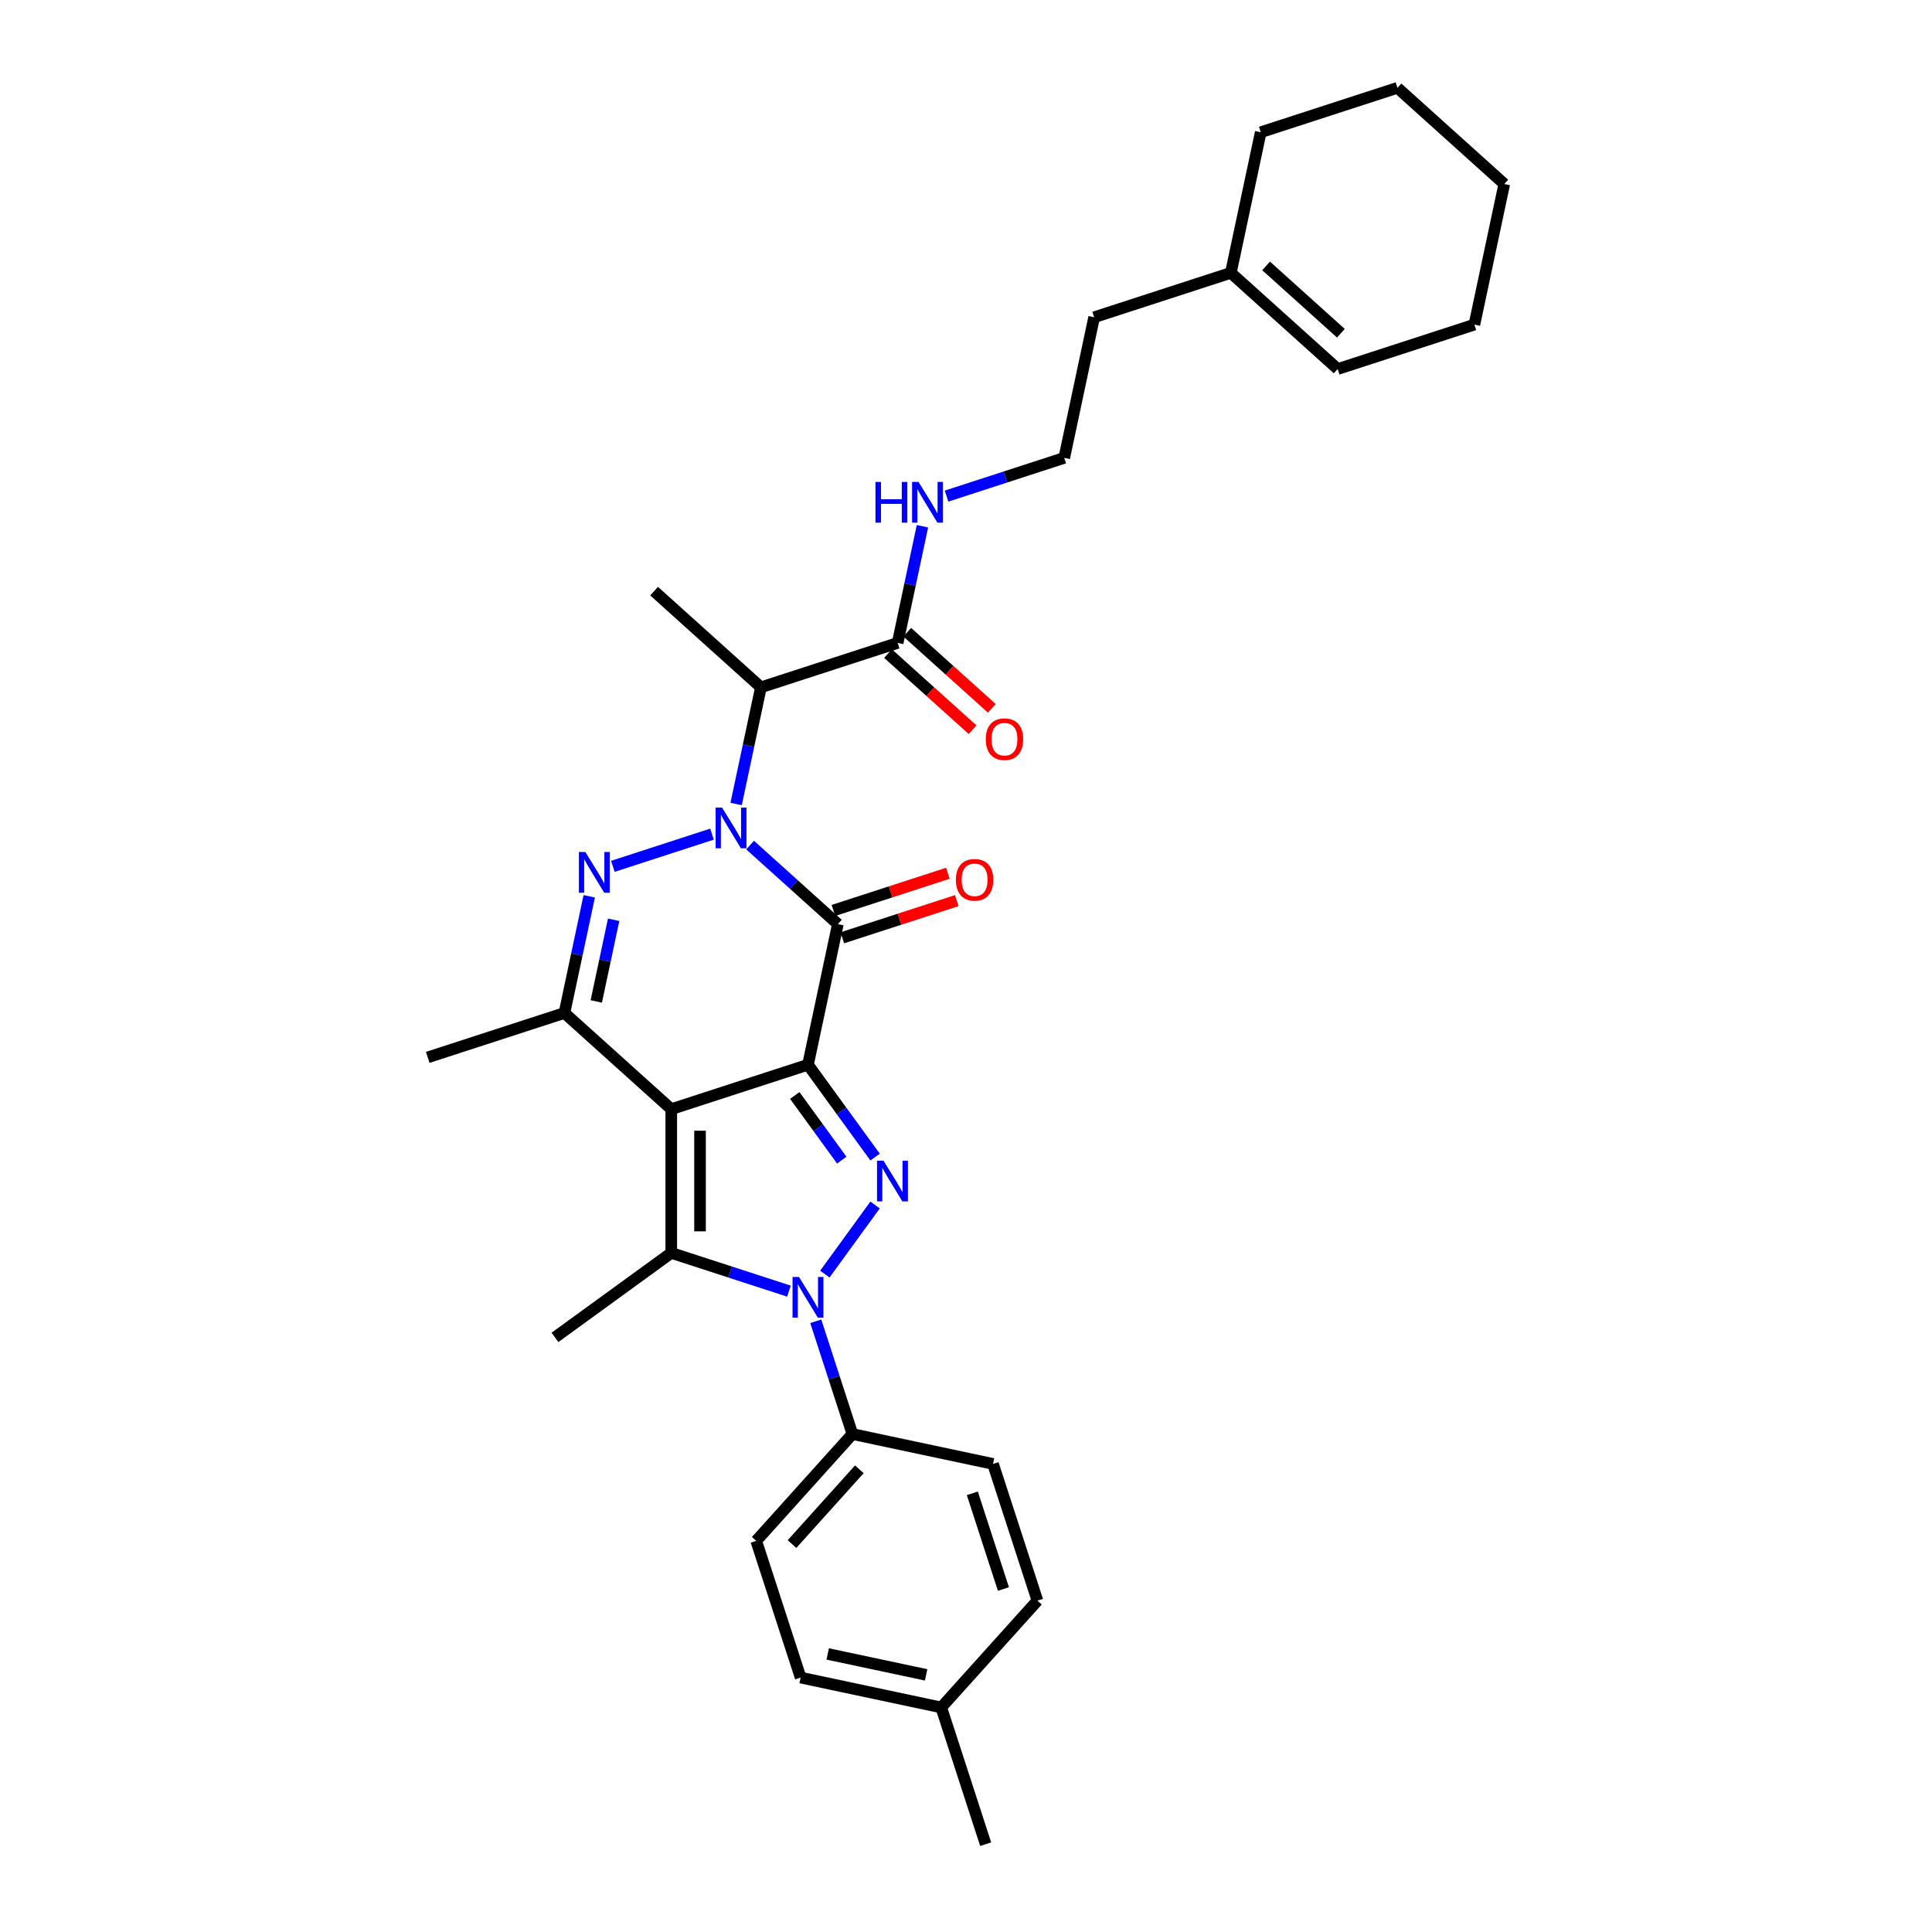 <?xml version='1.0' encoding='iso-8859-1'?>
<svg version='1.1' baseProfile='full'
              xmlns='http://www.w3.org/2000/svg'
                      xmlns:rdkit='http://www.rdkit.org/xml'
                      xmlns:xlink='http://www.w3.org/1999/xlink'
                  xml:space='preserve'
width='1000px' height='1000px' viewBox='0 0 1000 1000'>
<!-- END OF HEADER -->
<rect style='opacity:1.0;fill:#FFFFFF;stroke:none' width='1000' height='1000' x='0' y='0'> </rect>
<path class='bond-0' d='M 418.21,551.104 L 347.447,574.096' style='fill:none;fill-rule:evenodd;stroke:#000000;stroke-width:6px;stroke-linecap:butt;stroke-linejoin:miter;stroke-opacity:1' />
<path class='bond-2' d='M 418.21,551.104 L 433.679,478.325' style='fill:none;fill-rule:evenodd;stroke:#000000;stroke-width:6px;stroke-linecap:butt;stroke-linejoin:miter;stroke-opacity:1' />
<path class='bond-3' d='M 418.21,551.104 L 435.574,575.003' style='fill:none;fill-rule:evenodd;stroke:#000000;stroke-width:6px;stroke-linecap:butt;stroke-linejoin:miter;stroke-opacity:1' />
<path class='bond-3' d='M 435.574,575.003 L 452.938,598.903' style='fill:none;fill-rule:evenodd;stroke:#0000FF;stroke-width:6px;stroke-linecap:butt;stroke-linejoin:miter;stroke-opacity:1' />
<path class='bond-3' d='M 411.38,567.021 L 423.535,583.75' style='fill:none;fill-rule:evenodd;stroke:#000000;stroke-width:6px;stroke-linecap:butt;stroke-linejoin:miter;stroke-opacity:1' />
<path class='bond-3' d='M 423.535,583.75 L 435.689,600.48' style='fill:none;fill-rule:evenodd;stroke:#0000FF;stroke-width:6px;stroke-linecap:butt;stroke-linejoin:miter;stroke-opacity:1' />
<path class='bond-6' d='M 347.447,574.096 L 347.447,648.501' style='fill:none;fill-rule:evenodd;stroke:#000000;stroke-width:6px;stroke-linecap:butt;stroke-linejoin:miter;stroke-opacity:1' />
<path class='bond-6' d='M 362.328,585.257 L 362.328,637.34' style='fill:none;fill-rule:evenodd;stroke:#000000;stroke-width:6px;stroke-linecap:butt;stroke-linejoin:miter;stroke-opacity:1' />
<path class='bond-7' d='M 347.447,574.096 L 292.153,524.31' style='fill:none;fill-rule:evenodd;stroke:#000000;stroke-width:6px;stroke-linecap:butt;stroke-linejoin:miter;stroke-opacity:1' />
<path class='bond-1' d='M 388.237,437.409 L 410.958,457.867' style='fill:none;fill-rule:evenodd;stroke:#0000FF;stroke-width:6px;stroke-linecap:butt;stroke-linejoin:miter;stroke-opacity:1' />
<path class='bond-1' d='M 410.958,457.867 L 433.679,478.325' style='fill:none;fill-rule:evenodd;stroke:#000000;stroke-width:6px;stroke-linecap:butt;stroke-linejoin:miter;stroke-opacity:1' />
<path class='bond-5' d='M 368.535,431.74 L 317.215,448.414' style='fill:none;fill-rule:evenodd;stroke:#0000FF;stroke-width:6px;stroke-linecap:butt;stroke-linejoin:miter;stroke-opacity:1' />
<path class='bond-8' d='M 381.021,416.143 L 387.438,385.951' style='fill:none;fill-rule:evenodd;stroke:#0000FF;stroke-width:6px;stroke-linecap:butt;stroke-linejoin:miter;stroke-opacity:1' />
<path class='bond-8' d='M 387.438,385.951 L 393.855,355.76' style='fill:none;fill-rule:evenodd;stroke:#000000;stroke-width:6px;stroke-linecap:butt;stroke-linejoin:miter;stroke-opacity:1' />
<path class='bond-11' d='M 435.979,485.402 L 465.594,475.779' style='fill:none;fill-rule:evenodd;stroke:#000000;stroke-width:6px;stroke-linecap:butt;stroke-linejoin:miter;stroke-opacity:1' />
<path class='bond-11' d='M 465.594,475.779 L 495.209,466.156' style='fill:none;fill-rule:evenodd;stroke:#FF0000;stroke-width:6px;stroke-linecap:butt;stroke-linejoin:miter;stroke-opacity:1' />
<path class='bond-11' d='M 431.38,471.249 L 460.995,461.626' style='fill:none;fill-rule:evenodd;stroke:#000000;stroke-width:6px;stroke-linecap:butt;stroke-linejoin:miter;stroke-opacity:1' />
<path class='bond-11' d='M 460.995,461.626 L 490.61,452.004' style='fill:none;fill-rule:evenodd;stroke:#FF0000;stroke-width:6px;stroke-linecap:butt;stroke-linejoin:miter;stroke-opacity:1' />
<path class='bond-4' d='M 452.938,623.694 L 426.937,659.48' style='fill:none;fill-rule:evenodd;stroke:#0000FF;stroke-width:6px;stroke-linecap:butt;stroke-linejoin:miter;stroke-opacity:1' />
<path class='bond-10' d='M 422.237,683.889 L 431.72,713.073' style='fill:none;fill-rule:evenodd;stroke:#0000FF;stroke-width:6px;stroke-linecap:butt;stroke-linejoin:miter;stroke-opacity:1' />
<path class='bond-10' d='M 431.72,713.073 L 441.202,742.256' style='fill:none;fill-rule:evenodd;stroke:#000000;stroke-width:6px;stroke-linecap:butt;stroke-linejoin:miter;stroke-opacity:1' />
<path class='bond-32' d='M 408.358,668.292 L 377.903,658.397' style='fill:none;fill-rule:evenodd;stroke:#0000FF;stroke-width:6px;stroke-linecap:butt;stroke-linejoin:miter;stroke-opacity:1' />
<path class='bond-32' d='M 377.903,658.397 L 347.447,648.501' style='fill:none;fill-rule:evenodd;stroke:#000000;stroke-width:6px;stroke-linecap:butt;stroke-linejoin:miter;stroke-opacity:1' />
<path class='bond-31' d='M 304.988,463.927 L 298.571,494.118' style='fill:none;fill-rule:evenodd;stroke:#0000FF;stroke-width:6px;stroke-linecap:butt;stroke-linejoin:miter;stroke-opacity:1' />
<path class='bond-31' d='M 298.571,494.118 L 292.153,524.31' style='fill:none;fill-rule:evenodd;stroke:#000000;stroke-width:6px;stroke-linecap:butt;stroke-linejoin:miter;stroke-opacity:1' />
<path class='bond-31' d='M 317.618,476.078 L 313.126,497.212' style='fill:none;fill-rule:evenodd;stroke:#0000FF;stroke-width:6px;stroke-linecap:butt;stroke-linejoin:miter;stroke-opacity:1' />
<path class='bond-31' d='M 313.126,497.212 L 308.634,518.346' style='fill:none;fill-rule:evenodd;stroke:#000000;stroke-width:6px;stroke-linecap:butt;stroke-linejoin:miter;stroke-opacity:1' />
<path class='bond-18' d='M 347.447,648.501 L 287.252,692.235' style='fill:none;fill-rule:evenodd;stroke:#000000;stroke-width:6px;stroke-linecap:butt;stroke-linejoin:miter;stroke-opacity:1' />
<path class='bond-19' d='M 292.153,524.31 L 221.39,547.302' style='fill:none;fill-rule:evenodd;stroke:#000000;stroke-width:6px;stroke-linecap:butt;stroke-linejoin:miter;stroke-opacity:1' />
<path class='bond-9' d='M 393.855,355.76 L 464.618,332.768' style='fill:none;fill-rule:evenodd;stroke:#000000;stroke-width:6px;stroke-linecap:butt;stroke-linejoin:miter;stroke-opacity:1' />
<path class='bond-22' d='M 393.855,355.76 L 338.562,305.974' style='fill:none;fill-rule:evenodd;stroke:#000000;stroke-width:6px;stroke-linecap:butt;stroke-linejoin:miter;stroke-opacity:1' />
<path class='bond-13' d='M 459.64,338.297 L 481.52,357.998' style='fill:none;fill-rule:evenodd;stroke:#000000;stroke-width:6px;stroke-linecap:butt;stroke-linejoin:miter;stroke-opacity:1' />
<path class='bond-13' d='M 481.52,357.998 L 503.401,377.699' style='fill:none;fill-rule:evenodd;stroke:#FF0000;stroke-width:6px;stroke-linecap:butt;stroke-linejoin:miter;stroke-opacity:1' />
<path class='bond-13' d='M 469.597,327.238 L 491.477,346.94' style='fill:none;fill-rule:evenodd;stroke:#000000;stroke-width:6px;stroke-linecap:butt;stroke-linejoin:miter;stroke-opacity:1' />
<path class='bond-13' d='M 491.477,346.94 L 513.358,366.641' style='fill:none;fill-rule:evenodd;stroke:#FF0000;stroke-width:6px;stroke-linecap:butt;stroke-linejoin:miter;stroke-opacity:1' />
<path class='bond-14' d='M 464.618,332.768 L 471.036,302.576' style='fill:none;fill-rule:evenodd;stroke:#000000;stroke-width:6px;stroke-linecap:butt;stroke-linejoin:miter;stroke-opacity:1' />
<path class='bond-14' d='M 471.036,302.576 L 477.453,272.385' style='fill:none;fill-rule:evenodd;stroke:#0000FF;stroke-width:6px;stroke-linecap:butt;stroke-linejoin:miter;stroke-opacity:1' />
<path class='bond-15' d='M 441.202,742.256 L 391.416,797.55' style='fill:none;fill-rule:evenodd;stroke:#000000;stroke-width:6px;stroke-linecap:butt;stroke-linejoin:miter;stroke-opacity:1' />
<path class='bond-15' d='M 444.793,760.508 L 409.942,799.213' style='fill:none;fill-rule:evenodd;stroke:#000000;stroke-width:6px;stroke-linecap:butt;stroke-linejoin:miter;stroke-opacity:1' />
<path class='bond-16' d='M 441.202,742.256 L 513.981,757.726' style='fill:none;fill-rule:evenodd;stroke:#000000;stroke-width:6px;stroke-linecap:butt;stroke-linejoin:miter;stroke-opacity:1' />
<path class='bond-12' d='M 637.084,141.226 L 566.321,164.218' style='fill:none;fill-rule:evenodd;stroke:#000000;stroke-width:6px;stroke-linecap:butt;stroke-linejoin:miter;stroke-opacity:1' />
<path class='bond-17' d='M 637.084,141.226 L 692.377,191.012' style='fill:none;fill-rule:evenodd;stroke:#000000;stroke-width:6px;stroke-linecap:butt;stroke-linejoin:miter;stroke-opacity:1' />
<path class='bond-17' d='M 655.335,137.635 L 694.04,172.485' style='fill:none;fill-rule:evenodd;stroke:#000000;stroke-width:6px;stroke-linecap:butt;stroke-linejoin:miter;stroke-opacity:1' />
<path class='bond-26' d='M 637.084,141.226 L 652.553,68.447' style='fill:none;fill-rule:evenodd;stroke:#000000;stroke-width:6px;stroke-linecap:butt;stroke-linejoin:miter;stroke-opacity:1' />
<path class='bond-24' d='M 489.939,256.788 L 520.395,246.892' style='fill:none;fill-rule:evenodd;stroke:#0000FF;stroke-width:6px;stroke-linecap:butt;stroke-linejoin:miter;stroke-opacity:1' />
<path class='bond-24' d='M 520.395,246.892 L 550.851,236.997' style='fill:none;fill-rule:evenodd;stroke:#000000;stroke-width:6px;stroke-linecap:butt;stroke-linejoin:miter;stroke-opacity:1' />
<path class='bond-21' d='M 391.416,797.55 L 414.408,868.313' style='fill:none;fill-rule:evenodd;stroke:#000000;stroke-width:6px;stroke-linecap:butt;stroke-linejoin:miter;stroke-opacity:1' />
<path class='bond-20' d='M 513.981,757.726 L 536.973,828.489' style='fill:none;fill-rule:evenodd;stroke:#000000;stroke-width:6px;stroke-linecap:butt;stroke-linejoin:miter;stroke-opacity:1' />
<path class='bond-20' d='M 503.277,772.939 L 519.372,822.473' style='fill:none;fill-rule:evenodd;stroke:#000000;stroke-width:6px;stroke-linecap:butt;stroke-linejoin:miter;stroke-opacity:1' />
<path class='bond-27' d='M 692.377,191.012 L 763.14,168.02' style='fill:none;fill-rule:evenodd;stroke:#000000;stroke-width:6px;stroke-linecap:butt;stroke-linejoin:miter;stroke-opacity:1' />
<path class='bond-23' d='M 536.973,828.489 L 487.187,883.782' style='fill:none;fill-rule:evenodd;stroke:#000000;stroke-width:6px;stroke-linecap:butt;stroke-linejoin:miter;stroke-opacity:1' />
<path class='bond-33' d='M 414.408,868.313 L 487.187,883.782' style='fill:none;fill-rule:evenodd;stroke:#000000;stroke-width:6px;stroke-linecap:butt;stroke-linejoin:miter;stroke-opacity:1' />
<path class='bond-33' d='M 428.419,856.077 L 479.364,866.906' style='fill:none;fill-rule:evenodd;stroke:#000000;stroke-width:6px;stroke-linecap:butt;stroke-linejoin:miter;stroke-opacity:1' />
<path class='bond-28' d='M 487.187,883.782 L 510.179,954.545' style='fill:none;fill-rule:evenodd;stroke:#000000;stroke-width:6px;stroke-linecap:butt;stroke-linejoin:miter;stroke-opacity:1' />
<path class='bond-25' d='M 550.851,236.997 L 566.321,164.218' style='fill:none;fill-rule:evenodd;stroke:#000000;stroke-width:6px;stroke-linecap:butt;stroke-linejoin:miter;stroke-opacity:1' />
<path class='bond-29' d='M 652.553,68.447 L 723.316,45.455' style='fill:none;fill-rule:evenodd;stroke:#000000;stroke-width:6px;stroke-linecap:butt;stroke-linejoin:miter;stroke-opacity:1' />
<path class='bond-34' d='M 763.14,168.02 L 778.61,95.241' style='fill:none;fill-rule:evenodd;stroke:#000000;stroke-width:6px;stroke-linecap:butt;stroke-linejoin:miter;stroke-opacity:1' />
<path class='bond-30' d='M 723.316,45.455 L 778.61,95.241' style='fill:none;fill-rule:evenodd;stroke:#000000;stroke-width:6px;stroke-linecap:butt;stroke-linejoin:miter;stroke-opacity:1' />
<path  class='atom-2' d='M 373.728 418.003
L 380.633 429.164
Q 381.317 430.265, 382.419 432.259
Q 383.52 434.253, 383.579 434.372
L 383.579 418.003
L 386.377 418.003
L 386.377 439.074
L 383.49 439.074
L 376.079 426.872
Q 375.216 425.444, 374.294 423.807
Q 373.401 422.17, 373.133 421.664
L 373.133 439.074
L 370.395 439.074
L 370.395 418.003
L 373.728 418.003
' fill='#0000FF'/>
<path  class='atom-4' d='M 457.286 600.763
L 464.191 611.924
Q 464.875 613.025, 465.976 615.019
Q 467.078 617.013, 467.137 617.132
L 467.137 600.763
L 469.935 600.763
L 469.935 621.834
L 467.048 621.834
L 459.637 609.632
Q 458.774 608.203, 457.851 606.566
Q 456.959 604.93, 456.691 604.424
L 456.691 621.834
L 453.953 621.834
L 453.953 600.763
L 457.286 600.763
' fill='#0000FF'/>
<path  class='atom-5' d='M 413.552 660.958
L 420.457 672.118
Q 421.141 673.219, 422.242 675.213
Q 423.344 677.208, 423.403 677.327
L 423.403 660.958
L 426.201 660.958
L 426.201 682.029
L 423.314 682.029
L 415.903 669.827
Q 415.04 668.398, 414.117 666.761
Q 413.225 665.124, 412.957 664.618
L 412.957 682.029
L 410.219 682.029
L 410.219 660.958
L 413.552 660.958
' fill='#0000FF'/>
<path  class='atom-6' d='M 302.965 440.995
L 309.87 452.156
Q 310.554 453.257, 311.656 455.251
Q 312.757 457.245, 312.816 457.364
L 312.816 440.995
L 315.614 440.995
L 315.614 462.067
L 312.727 462.067
L 305.316 449.864
Q 304.453 448.436, 303.531 446.799
Q 302.638 445.162, 302.37 444.656
L 302.37 462.067
L 299.632 462.067
L 299.632 440.995
L 302.965 440.995
' fill='#0000FF'/>
<path  class='atom-12' d='M 494.77 455.392
Q 494.77 450.333, 497.27 447.506
Q 499.77 444.678, 504.442 444.678
Q 509.115 444.678, 511.615 447.506
Q 514.115 450.333, 514.115 455.392
Q 514.115 460.511, 511.585 463.428
Q 509.055 466.315, 504.442 466.315
Q 499.799 466.315, 497.27 463.428
Q 494.77 460.541, 494.77 455.392
M 504.442 463.934
Q 507.657 463.934, 509.383 461.791
Q 511.139 459.619, 511.139 455.392
Q 511.139 451.256, 509.383 449.172
Q 507.657 447.059, 504.442 447.059
Q 501.228 447.059, 499.472 449.142
Q 497.746 451.226, 497.746 455.392
Q 497.746 459.648, 499.472 461.791
Q 501.228 463.934, 504.442 463.934
' fill='#FF0000'/>
<path  class='atom-14' d='M 510.239 382.614
Q 510.239 377.554, 512.739 374.727
Q 515.239 371.899, 519.912 371.899
Q 524.585 371.899, 527.085 374.727
Q 529.585 377.554, 529.585 382.614
Q 529.585 387.733, 527.055 390.649
Q 524.525 393.536, 519.912 393.536
Q 515.269 393.536, 512.739 390.649
Q 510.239 387.762, 510.239 382.614
M 519.912 391.155
Q 523.126 391.155, 524.852 389.012
Q 526.608 386.84, 526.608 382.614
Q 526.608 378.477, 524.852 376.393
Q 523.126 374.28, 519.912 374.28
Q 516.698 374.28, 514.942 376.364
Q 513.216 378.447, 513.216 382.614
Q 513.216 386.87, 514.942 389.012
Q 516.698 391.155, 519.912 391.155
' fill='#FF0000'/>
<path  class='atom-15' d='M 453.139 249.453
L 455.996 249.453
L 455.996 258.412
L 466.77 258.412
L 466.77 249.453
L 469.627 249.453
L 469.627 270.525
L 466.77 270.525
L 466.77 260.793
L 455.996 260.793
L 455.996 270.525
L 453.139 270.525
L 453.139 249.453
' fill='#0000FF'/>
<path  class='atom-15' d='M 475.43 249.453
L 482.335 260.614
Q 483.02 261.715, 484.121 263.709
Q 485.222 265.703, 485.282 265.822
L 485.282 249.453
L 488.079 249.453
L 488.079 270.525
L 485.192 270.525
L 477.782 258.322
Q 476.918 256.894, 475.996 255.257
Q 475.103 253.62, 474.835 253.114
L 474.835 270.525
L 472.097 270.525
L 472.097 249.453
L 475.43 249.453
' fill='#0000FF'/>
</svg>
